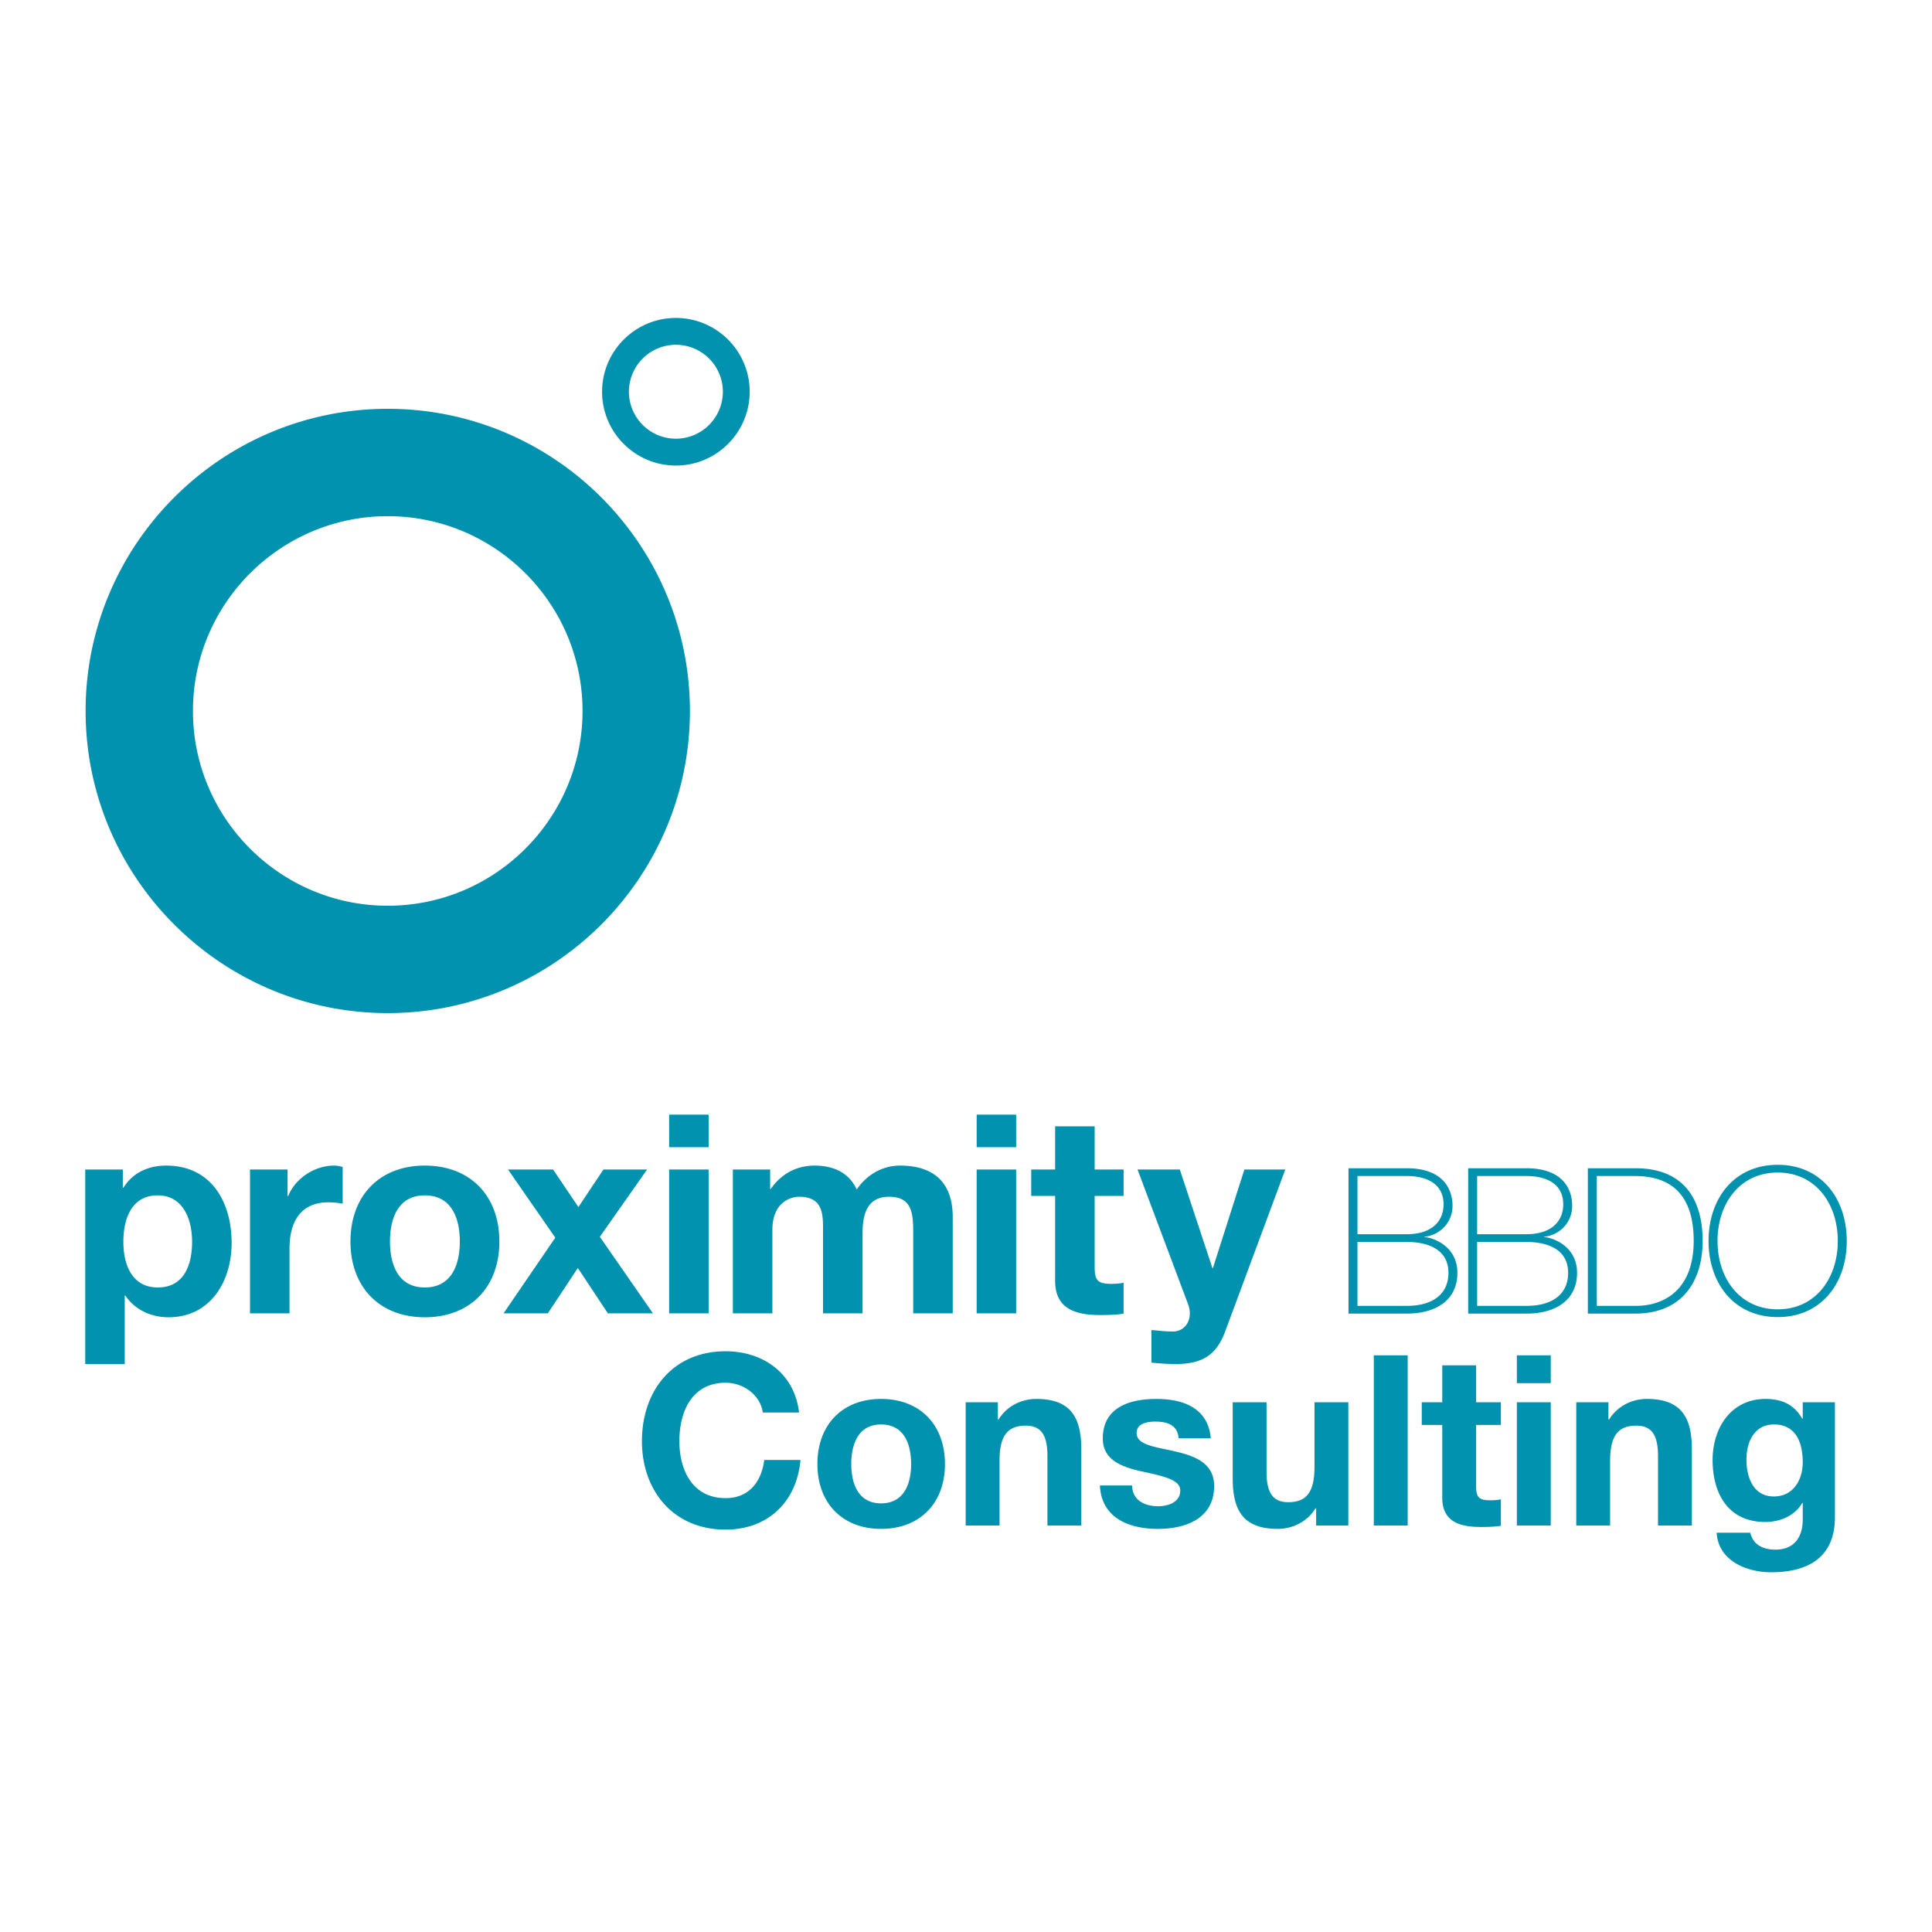 <svg xmlns="http://www.w3.org/2000/svg" width="2500" height="2500" viewBox="0 0 192.756 192.756"><g fill-rule="evenodd" clip-rule="evenodd"><path fill="#fff" d="M0 0h192.756v192.756H0V0z"/><path d="M76.106 140.928c-.237-1.686-1.856-2.971-3.71-2.971-3.355 0-4.615 2.854-4.615 5.828 0 2.83 1.26 5.684 4.615 5.684 2.281 0 3.568-1.57 3.853-3.807h3.615c-.381 4.234-3.304 6.947-7.468 6.947-5.257 0-8.35-3.926-8.35-8.824 0-5.043 3.093-8.969 8.35-8.969 3.732 0 6.875 2.189 7.326 6.111h-3.616v.001zM87.903 139.572c3.876 0 6.375 2.57 6.375 6.496 0 3.9-2.499 6.469-6.375 6.469-3.853 0-6.35-2.568-6.35-6.469 0-3.925 2.497-6.496 6.35-6.496zm0 10.418c2.307 0 2.999-1.973 2.999-3.922 0-1.975-.691-3.949-2.999-3.949-2.282 0-2.972 1.975-2.972 3.949 0 1.95.69 3.922 2.972 3.922zM96.347 139.906h3.211v1.713h.07c.857-1.379 2.334-2.047 3.76-2.047 3.592 0 4.494 2.023 4.494 5.068v7.561h-3.379v-6.943c0-2.021-.592-3.021-2.162-3.021-1.832 0-2.617 1.023-2.617 3.52v6.445h-3.377v-12.296zM112.949 148.207c.023 1.477 1.26 2.07 2.594 2.07.977 0 2.211-.381 2.211-1.568 0-1.023-1.404-1.381-3.83-1.904-1.949-.428-3.898-1.117-3.898-3.283 0-3.139 2.711-3.949 5.352-3.949 2.686 0 5.158.904 5.424 3.926h-3.211c-.098-1.307-1.098-1.666-2.309-1.666-.762 0-1.881.145-1.881 1.145 0 1.211 1.906 1.377 3.83 1.828 1.975.453 3.902 1.168 3.902 3.451 0 3.234-2.807 4.281-5.615 4.281-2.854 0-5.635-1.072-5.779-4.33h3.21v-.001zM134.523 152.201h-3.211v-1.709h-.07c-.857 1.379-2.332 2.045-3.762 2.045-3.588 0-4.494-2.021-4.494-5.066v-7.564h3.377v6.947c0 2.02.598 3.02 2.166 3.02 1.83 0 2.617-1.021 2.617-3.52v-6.447h3.377v12.294zM137.066 135.221h3.379v16.98h-3.379v-16.98zM147.271 139.906h2.473v2.26h-2.473v6.09c0 1.141.285 1.428 1.43 1.428.354 0 .689-.023 1.043-.096v2.641c-.57.094-1.307.119-1.973.119-2.07 0-3.877-.477-3.877-2.926v-7.256h-2.045v-2.26h2.045v-3.688h3.377v3.688zM154.719 138h-3.381v-2.779h3.381V138zm-3.381 1.906h3.381v12.295h-3.381v-12.295zM157.264 139.906h3.209v1.713h.072c.855-1.379 2.33-2.047 3.758-2.047 3.59 0 4.496 2.023 4.496 5.068v7.561h-3.379v-6.943c0-2.021-.594-3.021-2.164-3.021-1.83 0-2.615 1.023-2.615 3.52v6.445h-3.377v-12.296zM183.068 151.42c0 2.021-.711 5.445-6.375 5.445-2.424 0-5.258-1.141-5.424-3.947h3.355c.309 1.26 1.332 1.688 2.52 1.688 1.883 0 2.736-1.283 2.715-3.045v-1.617h-.047c-.74 1.285-2.213 1.904-3.689 1.904-3.686 0-5.256-2.809-5.256-6.186 0-3.188 1.832-6.09 5.281-6.09 1.617 0 2.854.547 3.664 1.975h.047v-1.641h3.209v11.514zm-3.209-5.518c0-2-.689-3.783-2.879-3.783-1.904 0-2.736 1.666-2.736 3.494 0 1.76.666 3.689 2.736 3.689 1.924.001 2.879-1.644 2.879-3.4zM135.434 123.91h4.914c1.91 0 4.162.609 4.162 3.086 0 2.152-1.604 3.291-4.162 3.291h-4.914v-6.377zm-.895 7.149h5.809c3.025 0 5.057-1.422 5.057-4.062 0-2.926-2.883-3.613-3.27-3.555l-.041-.037c1.686-.207 2.824-1.527 2.824-3.09 0-1.867-1.117-3.758-4.57-3.758h-5.809v14.502zm.895-13.729h4.914c1.93 0 3.676.732 3.676 2.824 0 1.766-1.26 2.984-3.676 2.984h-4.914v-5.808zM147.375 123.91h4.914c1.908 0 4.162.609 4.162 3.086 0 2.152-1.604 3.291-4.162 3.291h-4.914v-6.377zm-.895 7.149h5.809c3.023 0 5.055-1.422 5.055-4.062 0-2.926-2.883-3.613-3.27-3.555l-.039-.037c1.686-.207 2.822-1.527 2.822-3.09 0-1.867-1.117-3.758-4.568-3.758h-5.809v14.502zm.895-13.729h4.914c1.928 0 3.674.732 3.674 2.824 0 1.766-1.258 2.984-3.674 2.984h-4.914v-5.808zM159.314 117.33h3.715c2.154 0 5.951.527 5.951 6.459 0 5.014-3.066 6.498-5.766 6.498h-3.9V117.33zm-.894 13.729h4.713c4.648 0 6.74-3.168 6.74-7.27 0-3.676-1.521-7.232-6.701-7.232h-4.752v14.502zM171.357 123.811c0-3.719 2.213-6.826 6.01-6.826 3.777 0 5.99 3.107 5.99 6.826 0 3.715-2.213 6.82-5.99 6.82-3.797 0-6.01-3.106-6.01-6.82zm12.895 0c0-4.246-2.559-7.598-6.885-7.598-4.346 0-6.904 3.352-6.904 7.598 0 4.242 2.559 7.594 6.904 7.594 4.326-.001 6.885-3.352 6.885-7.594zM15.75 128.451c-2.554 0-3.442-2.221-3.442-4.553s.833-4.637 3.416-4.637c2.527 0 3.442 2.357 3.442 4.637 0 2.332-.833 4.553-3.416 4.553zm-7.246 7.637h3.942v-6.83h.057c.943 1.416 2.582 2.166 4.303 2.166 4.194 0 6.304-3.582 6.304-7.416 0-4.078-2.027-7.717-6.525-7.717-1.777 0-3.333.693-4.276 2.219h-.056v-1.83H8.504v19.408zM24.942 116.68h3.748v2.664h.057c.721-1.805 2.666-3.053 4.581-3.053.278 0 .612.057.861.139v3.664a7.287 7.287 0 0 0-1.416-.139c-2.889 0-3.889 2.084-3.889 4.609v6.471h-3.942V116.68zM38.909 123.869c0-2.303.804-4.607 3.47-4.607 2.693 0 3.498 2.305 3.498 4.607 0 2.279-.805 4.582-3.498 4.582-2.666 0-3.47-2.303-3.47-4.582zm-3.943 0c0 4.555 2.916 7.555 7.414 7.555 4.527 0 7.442-3 7.442-7.555 0-4.582-2.915-7.578-7.442-7.578-4.499 0-7.414 2.996-7.414 7.578zM55.402 123.48l-4.72-6.8h4.498l2.528 3.748 2.498-3.748h4.358l-4.719 6.716 5.302 7.639h-4.498l-2.998-4.527-2.998 4.527h-4.416l5.165-7.555zM66.759 116.68H70.7v14.355h-3.941V116.68zm3.942-2.223H66.76v-3.25h3.941v3.25zM73.117 116.68h3.721v1.943h.057c1.027-1.473 2.526-2.332 4.387-2.332 1.804 0 3.416.664 4.193 2.389.833-1.252 2.333-2.389 4.331-2.389 3.055 0 5.248 1.414 5.248 5.137v9.607H91.11v-8.137c0-1.916-.167-3.498-2.414-3.498-2.223 0-2.639 1.83-2.639 3.639v7.996h-3.943v-8.053c0-1.666.111-3.582-2.389-3.582-.777 0-2.665.498-2.665 3.303v8.332h-3.943V116.68zM97.441 116.68h3.941v14.355h-3.941V116.68zm3.942-2.223h-3.941v-3.25h3.941v3.25zM109.215 116.68h2.887v2.637h-2.887v7.107c0 1.336.332 1.668 1.666 1.668.414 0 .803-.029 1.221-.113v3.084c-.666.111-1.527.139-2.305.139-2.414 0-4.527-.555-4.527-3.416v-8.469h-2.387v-2.637h2.387v-4.307h3.945v4.307zM122.236 132.84c-.859 2.305-2.221 3.248-4.941 3.248-.807 0-1.611-.055-2.416-.139v-3.25c.748.057 1.525.168 2.305.141 1.359-.141 1.803-1.555 1.359-2.695l-5.053-13.465h4.219l3.25 9.828h.057l3.137-9.828h4.082l-5.999 16.16zM8.541 70.932c0 16.623 13.522 30.144 30.146 30.144s30.145-13.521 30.145-30.144S55.31 40.787 38.687 40.787 8.541 54.309 8.541 70.932zm10.709 0c0-10.715 8.721-19.433 19.436-19.433s19.433 8.718 19.433 19.433c0 10.718-8.718 19.434-19.433 19.434-10.714 0-19.436-8.716-19.436-19.434zM60.069 39.083c0 4.06 3.303 7.365 7.365 7.365 4.06 0 7.362-3.306 7.362-7.365s-3.303-7.362-7.362-7.362c-4.062.001-7.365 3.303-7.365 7.362zm2.677 0a4.692 4.692 0 0 1 4.688-4.685 4.692 4.692 0 0 1 4.686 4.685 4.692 4.692 0 0 1-4.686 4.686 4.692 4.692 0 0 1-4.688-4.686z" fill="#0092af"/></g></svg>
